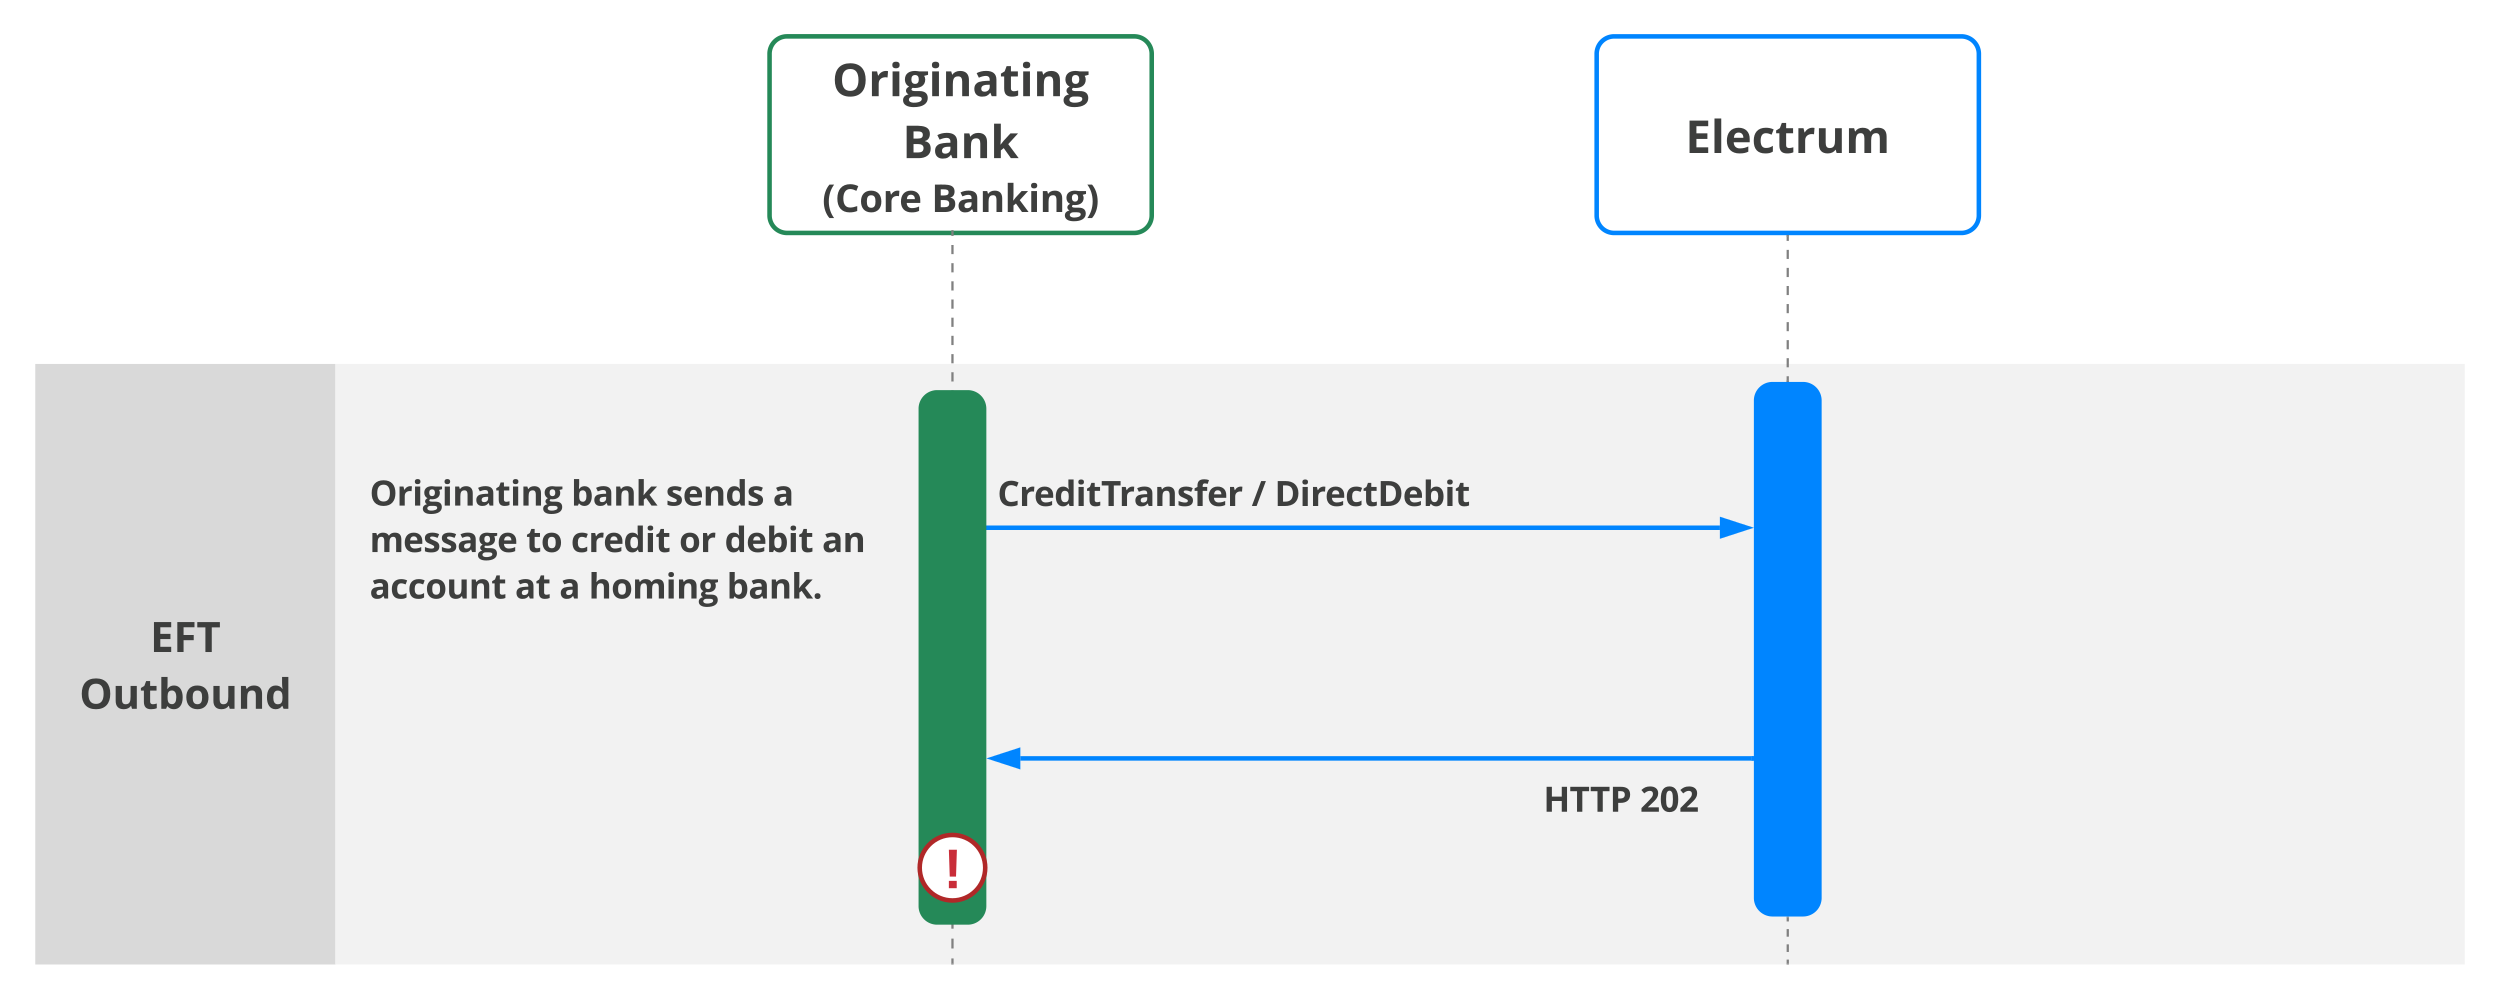 <svg xmlns="http://www.w3.org/2000/svg" xmlns:xlink="http://www.w3.org/1999/xlink" xmlns:lucid="lucid" width="1465.33" height="586"><g transform="translate(534.893 -412.38)" lucid:page-tab-id="souspwKSBTFZo"><path d="M-1163 0h2486v1870h-2486z" fill="#fff"/><path d="M400.97 443.95a10.24 10.24 0 0 1 10.24-10.24h203.53a10.24 10.24 0 0 1 10.24 10.25v94.72a10.24 10.24 0 0 1-10.24 10.24H411.2a10.24 10.24 0 0 1-10.23-10.23z" stroke="#0085ff" stroke-width="2.67" fill-opacity="0"/><use xlink:href="#a" transform="matrix(1,0,0,1,420.974,433.713) translate(32.033 68.345)"/><path d="M-83.83 443.95A10.24 10.24 0 0 1-73.6 433.7h203.53a10.24 10.24 0 0 1 10.24 10.25v94.72a10.24 10.24 0 0 1-10.24 10.24H-73.6a10.24 10.24 0 0 1-10.23-10.23z" stroke="#258958" stroke-width="2.67" fill-opacity="0"/><use xlink:href="#b" transform="matrix(1,0,0,1,-63.826,433.713) translate(16.694 35.056)"/><use xlink:href="#c" transform="matrix(1,0,0,1,-63.826,433.713) translate(57.957 71.371)"/><use xlink:href="#d" transform="matrix(1,0,0,1,-63.826,433.713) translate(10.896 102.936)"/><use xlink:href="#e" transform="matrix(1,0,0,1,-63.826,433.713) translate(74.894 102.936)"/><path d="M-514.23 625.7h176v352h-176z" stroke="#000" stroke-opacity="0" stroke-width="1.33" fill="#d9d9d9"/><use xlink:href="#f" transform="matrix(1,0,0,1,-494.226,625.713) translate(47.369 168.839)"/><use xlink:href="#g" transform="matrix(1,0,0,1,-494.226,625.713) translate(5.833 202.127)"/><path d="M-338.23 625.7h1248v352h-1248z" stroke="#000" stroke-opacity="0" stroke-width="1.33" fill="#f2f2f2"/><path d="M-338.23 641.7h336v172.8h-336z" stroke="#000" stroke-opacity="0" stroke-width="1.33" fill="#fff" fill-opacity="0"/><use xlink:href="#h" transform="matrix(1,0,0,1,-318.226,641.713) translate(0 67.022)"/><use xlink:href="#i" transform="matrix(1,0,0,1,-318.226,641.713) translate(118.154 67.022)"/><use xlink:href="#j" transform="matrix(1,0,0,1,-318.226,641.713) translate(173.633 67.022)"/><use xlink:href="#k" transform="matrix(1,0,0,1,-318.226,641.713) translate(236.328 67.022)"/><use xlink:href="#l" transform="matrix(1,0,0,1,-318.226,641.713) translate(0 94.259)"/><use xlink:href="#m" transform="matrix(1,0,0,1,-318.226,641.713) translate(91.729 94.259)"/><use xlink:href="#n" transform="matrix(1,0,0,1,-318.226,641.713) translate(117.988 94.259)"/><use xlink:href="#o" transform="matrix(1,0,0,1,-318.226,641.713) translate(181.406 94.259)"/><use xlink:href="#p" transform="matrix(1,0,0,1,-318.226,641.713) translate(208.066 94.259)"/><use xlink:href="#q" transform="matrix(1,0,0,1,-318.226,641.713) translate(265.176 94.259)"/><use xlink:href="#r" transform="matrix(1,0,0,1,-318.226,641.713) translate(0 121.495)"/><use xlink:href="#s" transform="matrix(1,0,0,1,-318.226,641.713) translate(85.195 121.495)"/><use xlink:href="#t" transform="matrix(1,0,0,1,-318.226,641.713) translate(111.152 121.495)"/><use xlink:href="#u" transform="matrix(1,0,0,1,-318.226,641.713) translate(128.428 121.495)"/><use xlink:href="#v" transform="matrix(1,0,0,1,-318.226,641.713) translate(209.336 121.495)"/><path d="M513.6 635.58h-1.27v-2.65h1.28zm0-7.94h-1.27v-5.3h1.28zm0-10.58h-1.27v-5.3h1.28zm0-10.58h-1.27v-5.3h1.28zm0-10.6h-1.27v-5.28h1.28zm0-10.57h-1.27v-5.28h1.28zm0-10.57h-1.27v-5.3h1.28zm0-10.6h-1.27v-5.28h1.28zm0-10.57h-1.27v-2.65h1.28z" stroke="gray" stroke-width=".05" fill="gray"/><path d="M513.6 550.93h-1.27v-.68h1.28z" fill="gray"/><path d="M513.6 550.93h-1.27v-.68h1.28z" stroke="gray" stroke-width=".05" fill="gray"/><path d="M513.6 636.25h-1.27v-.7h1.28z" fill="gray"/><path d="M513.6 636.25h-1.27v-.7h1.28z" stroke="gray" stroke-width=".05" fill="gray"/><use xlink:href="#w" transform="matrix(1,0,0,1,512.974,585.382) translate(0 13.68)"/><path d="M512.97 950.25v2.23m0 4.47v4.46m0 4.48v4.47m0 4.46v2.25" stroke="gray" stroke-width="1.33" fill="none"/><path d="M513.6 950.26h-1.27v-.68h1.28zM513.6 977.7h-1.27v-.67h1.28z" stroke="gray" stroke-width=".05" fill="gray"/><path d="M493.77 647.15A10.24 10.24 0 0 1 504 636.9h17.93a10.24 10.24 0 0 1 10.24 10.25v291.52a10.24 10.24 0 0 1-10.24 10.24H504a10.24 10.24 0 0 1-10.23-10.23z" stroke="#0085ff" stroke-width="1.33" fill="#0085ff"/><path d="M473.2 723.02H42.3v-2.62h430.9z" stroke="#0085ff" stroke-width=".05" fill="#0085ff"/><path d="M42.34 723.02h-1.37v-2.62h1.37z" stroke="#0085ff" stroke-width=".05" fill="#0085ff"/><path d="M488.8 721.7l-14.27 4.65v-9.27z" fill="#0085ff"/><path d="M493.03 721.7l-19.8 6.45v-12.87zm-17.2 2.85l8.73-2.84-8.73-2.82z" stroke="#0085ff" stroke-width=".05" fill="#0085ff"/><use xlink:href="#w" transform="matrix(1,0,0,1,267.04,713.848) translate(0 13.68)"/><path d="M23.38 942.18v2.9m0 5.8v5.83m0 5.82v5.8m0 5.82v2.9" stroke="gray" stroke-width="1.33" fill="none"/><path d="M23.3 941.5h.33l.4-.04v.73h-1.3v-.76zM24.02 977.7h-1.3v-.67h1.3zM24.02 899.78h-1.3v-2.67h1.3zm0-8h-1.3v-5.33h1.3zm0-10.66h-1.3v-5.33h1.3zm0-10.66h-1.3v-5.33h1.3zm0-10.66h-1.3v-5.33h1.3zm0-10.66h-1.3v-5.33h1.3zm0-10.66h-1.3v-5.33h1.3zm0-10.66h-1.3v-5.33h1.3zm0-10.66h-1.3v-5.33h1.3zm0-10.66h-1.3v-5.33h1.3zm0-10.66h-1.3v-5.33h1.3zm0-10.66h-1.3v-5.33h1.3zm0-10.66h-1.3v-5.34h1.3zm0-10.66h-1.3v-5.34h1.3zm0-10.66h-1.3v-5.34h1.3zm0-10.67h-1.3v-5.33h1.3zm0-10.66h-1.3v-5.33h1.3zm0-10.66h-1.3v-5.32h1.3zm0-10.65h-1.3v-5.33h1.3zm0-10.66h-1.3v-5.34h1.3zm0-10.67h-1.3v-5.33h1.3zm0-10.66h-1.3v-5.33h1.3zm0-10.66h-1.3v-5.32h1.3zm0-10.65h-1.3v-5.33h1.3zm0-10.66h-1.3v-5.34h1.3zm0-10.67h-1.3v-5.33h1.3zm0-10.66h-1.3v-5.33h1.3zm0-10.66h-1.3v-5.32h1.3zm0-10.65h-1.3v-5.33h1.3zm0-10.66h-1.3v-5.34h1.3zm0-10.67h-1.3v-5.33h1.3zm0-10.66h-1.3v-5.33h1.3zm0-10.66h-1.3V556h1.3zm0-10.65h-1.3v-2.67h1.3z" stroke="gray" stroke-width=".05" fill="gray"/><path d="M24.02 548h-1.3v-.7h1.3z" stroke="gray" stroke-width=".05" fill="gray"/><path d="M24.02 900.5l-.56-.06h-.34l-.4.06v-.74h1.3z" fill="gray"/><path d="M24.02 900.5l-.56-.06h-.34l-.4.06v-.74h1.3z" stroke="gray" stroke-width=".05" fill="gray"/><g><use xlink:href="#w" transform="matrix(1,0,0,1,23.376,716.013) translate(0 13.68)"/></g><path d="M4.17 651.95A10.24 10.24 0 0 1 14.4 641.7h17.93a10.24 10.24 0 0 1 10.24 10.25v291.52a10.24 10.24 0 0 1-10.24 10.24H14.4a10.24 10.24 0 0 1-10.23-10.23z" stroke="#258958" stroke-width="1.33" fill="#258958"/><path d="M29.77 673.7h345.6v54.4H29.77z" stroke="#000" stroke-opacity="0" stroke-width="1.33" fill="#fff" fill-opacity="0"/><g><use xlink:href="#x" transform="matrix(1,0,0,1,49.774,673.713) translate(0 35.259)"/><use xlink:href="#y" transform="matrix(1,0,0,1,49.774,673.713) translate(148.955 35.259)"/><use xlink:href="#z" transform="matrix(1,0,0,1,49.774,673.713) translate(162.412 35.259)"/></g><path d="M42.58 920.98c0 10.6-8.6 19.2-19.2 19.2s-19.2-8.6-19.2-19.2 8.6-19.2 19.2-19.2 19.2 8.6 19.2 19.2z" stroke="#b02828" stroke-width="2.67" fill="#fff"/><g><use xlink:href="#A" transform="matrix(1,0,0,1,4.176,901.776) translate(14.005 31.222)"/></g><path d="M491.77 858.2H63.15v-2.6h428.62z" stroke="#0085ff" stroke-width=".05" fill="#0085ff"/><path d="M61.82 861.54l-14.27-4.64 14.27-4.63z" fill="#0085ff"/><path d="M63.13 863.34l-19.8-6.44 19.8-6.43zM51.8 856.9l8.7 2.84v-5.67z" stroke="#0085ff" stroke-width=".05" fill="#0085ff"/><path d="M493.1 858.2h-1.36v-2.6h1.37z" fill="#0085ff"/><path d="M493.1 858.2h-1.36v-2.6h1.37z" stroke="#0085ff" stroke-width=".05" fill="#0085ff"/><g><use xlink:href="#w" transform="matrix(1,0,0,1,268.174,849.036) translate(0 13.68)"/></g><path d="M349.77 852.9h144v54.4h-144z" stroke="#000" stroke-opacity="0" stroke-width="1.33" fill="#fff" fill-opacity="0"/><g><use xlink:href="#B" transform="matrix(1,0,0,1,369.774,852.913) translate(0 35.259)"/><use xlink:href="#C" transform="matrix(1,0,0,1,369.774,852.913) translate(56.621 35.259)"/></g><defs><path fill="#3d3e3d" d="M1026 0H184v-1462h842v254H494v321h495v254H494v377h532V0" id="D"/><path fill="#3d3e3d" d="M465 0H160v-1556h305V0" id="E"/><path fill="#3d3e3d" d="M836-686c0-141-77-236-213-236-140 0-206 98-215 236h428zm223 627C946-4 838 19 666 20 308 22 92-191 92-551c0-356 187-588 529-588 314 0 504 195 501 508v148H401c5 169 104 277 279 276 158-2 261-33 379-88v236" id="F"/><path fill="#3d3e3d" d="M954-63C853 0 774 20 614 20 266 20 92-171 92-553c0-369 188-586 549-586 129 0 245 25 348 76l-90 236c-84-31-156-66-258-66-159 0-238 113-238 338 0 219 79 328 238 328 137 0 223-38 313-97v261" id="G"/><path fill="#3d3e3d" d="M498-350c-2 85 52 126 133 127 53 0 117-12 192-35v227C747 3 654 20 543 20c-247 0-350-124-350-370v-539H47v-129l168-102 88-236h195v238h313v229H498v539" id="H"/><path fill="#3d3e3d" d="M451-930c71-134 228-244 436-200l-23 286c-220-45-399 61-399 275V0H160v-1118h231l45 188h15" id="I"/><path fill="#3d3e3d" d="M639-223c202 0 242-139 242-369v-526h305V0H952l-41-143h-16C834-43 709 20 551 20c-263 0-397-147-397-409v-729h305v653c1 148 42 242 180 242" id="J"/><path fill="#3d3e3d" d="M1384-895c-176 0-222 133-223 334V0H856v-653c-1-144-37-242-168-242-78 0-135 29-170 86s-53 152-53 283V0H160v-1118h233l41 143h17c56-98 174-164 325-164 167 0 281 55 340 164h27c55-99 179-165 330-164 265 2 385 133 385 410V0h-306v-653c-1-144-37-242-168-242" id="K"/><g id="a"><use transform="matrix(0.013,0,0,0.013,0,0)" xlink:href="#D"/><use transform="matrix(0.013,0,0,0.013,14.935,0)" xlink:href="#E"/><use transform="matrix(0.013,0,0,0.013,23.073,0)" xlink:href="#F"/><use transform="matrix(0.013,0,0,0.013,38.828,0)" xlink:href="#G"/><use transform="matrix(0.013,0,0,0.013,52.539,0)" xlink:href="#H"/><use transform="matrix(0.013,0,0,0.013,64.115,0)" xlink:href="#I"/><use transform="matrix(0.013,0,0,0.013,76.224,0)" xlink:href="#J"/><use transform="matrix(0.013,0,0,0.013,93.75,0)" xlink:href="#K"/></g><path fill="#3d3e3d" d="M817-1485c460 0 694 282 694 752 0 468-238 753-696 753-459 0-696-285-696-755 0-471 238-750 698-750zm0 258c-273 0-374 198-373 494 0 296 98 493 371 493 247 0 371-164 371-493s-123-494-369-494" id="L"/><path fill="#3d3e3d" d="M479-1407c-1 99-61 150-166 150-111 0-166-50-166-150 0-99 55-149 166-149s166 50 166 149zM465 0H160v-1118h305V0" id="M"/><path fill="#3d3e3d" d="M549-1139c43 0 163 15 194 21h390v155l-175 45c32 50 48 106 48 168 2 289-261 415-574 373-89 78-53 146 121 146h190c229-1 375 93 377 311 0 131-55 232-164 304S691 492 487 492c-156 0-275-28-357-82S6 280 6 182C6 26 113-51 254-84c-55-22-119-89-117-162 3-107 68-140 144-190C169-483 89-600 90-756c1-259 185-383 459-383zM467 14c-100-2-199 51-197 144 3 184 368 146 487 90 62-30 93-71 93-123 0-42-19-70-55-87-64-30-222-23-328-24zm82-569c118 0 165-80 166-197 0-135-55-202-166-202-112 0-168 67-168 202 0 117 52 197 168 197" id="N"/><path fill="#3d3e3d" d="M795-1139c261-1 398 148 397 410V0H887v-653c-1-148-42-242-180-242-202 0-242 139-242 369V0H160v-1118h233l41 143h17c62-102 185-163 344-164" id="O"/><path fill="#3d3e3d" d="M618-1141c286 0 465 117 465 396V0H870l-59-152h-8C704-33 632 18 432 20 216 22 86-113 86-334c0-119 44-202 124-262 109-82 356-99 570-100 11-142-39-219-174-219-89 0-194 27-315 81l-101-206c129-67 271-101 428-101zm-71 938c137 0 235-88 233-223v-92c-190 3-382 4-381 186 0 86 49 129 148 129" id="P"/><g id="b"><use transform="matrix(0.013,0,0,0.013,0,0)" xlink:href="#L"/><use transform="matrix(0.013,0,0,0.013,21.224,0)" xlink:href="#I"/><use transform="matrix(0.013,0,0,0.013,33.333,0)" xlink:href="#M"/><use transform="matrix(0.013,0,0,0.013,41.471,0)" xlink:href="#N"/><use transform="matrix(0.013,0,0,0.013,56.536,0)" xlink:href="#M"/><use transform="matrix(0.013,0,0,0.013,64.674,0)" xlink:href="#O"/><use transform="matrix(0.013,0,0,0.013,82.201,0)" xlink:href="#P"/><use transform="matrix(0.013,0,0,0.013,98.307,0)" xlink:href="#H"/><use transform="matrix(0.013,0,0,0.013,109.883,0)" xlink:href="#M"/><use transform="matrix(0.013,0,0,0.013,118.021,0)" xlink:href="#O"/><use transform="matrix(0.013,0,0,0.013,135.547,0)" xlink:href="#N"/></g><path fill="#3d3e3d" d="M1268-424c0 285-235 424-537 424H184v-1462c456 17 1047-96 1047 370 0 167-86 294-225 316v10c175 38 262 140 262 342zm-355-627c0-133-104-157-256-157H494v325h180c151-2 239-31 239-168zM696-256c158 0 250-52 250-199 0-121-87-182-260-182H494v381h202" id="Q"/><path fill="#3d3e3d" d="M453-608l133-170 313-340h344L799-633 1270 0H918L596-453 465-348V0H160v-1556h305v694l-16 254h4" id="R"/><g id="c"><use transform="matrix(0.013,0,0,0.013,0,0)" xlink:href="#Q"/><use transform="matrix(0.013,0,0,0.013,17.917,0)" xlink:href="#P"/><use transform="matrix(0.013,0,0,0.013,34.023,0)" xlink:href="#O"/><use transform="matrix(0.013,0,0,0.013,51.549,0)" xlink:href="#R"/></g><path fill="#3d3e3d" d="M383 324C201 116 82-188 82-561c0-378 120-688 301-901h250c-169 228-285 531-285 899 0 362 119 666 283 887H383" id="S"/><path fill="#3d3e3d" d="M1133-1128c-95-42-202-97-328-97-258 0-367 218-367 498 0 326 122 489 367 489 103 0 227-26 373-77v260C1058-5 924 20 776 20c-443 0-662-290-657-749 5-455 236-754 686-754 142 0 285 34 428 103" id="T"/><path fill="#3d3e3d" d="M633-893c-183 0-230 133-230 332s48 336 232 336c183 0 229-137 229-336s-47-332-231-332zm4-246c347 5 535 225 539 578S978 25 631 20C283 15 96-208 92-561c-4-355 196-583 545-578" id="U"/><g id="d"><use transform="matrix(0.011,0,0,0.011,0,0)" xlink:href="#S"/><use transform="matrix(0.011,0,0,0.011,7.53,0)" xlink:href="#T"/><use transform="matrix(0.011,0,0,0.011,21.691,0)" xlink:href="#U"/><use transform="matrix(0.011,0,0,0.011,35.449,0)" xlink:href="#I"/><use transform="matrix(0.011,0,0,0.011,45.095,0)" xlink:href="#F"/></g><path fill="#3d3e3d" d="M311-1462c182 213 301 524 301 901 0 373-119 679-301 885H63c163-221 283-525 283-887 0-368-116-672-285-899h250" id="V"/><g id="e"><use transform="matrix(0.011,0,0,0.011,0,0)" xlink:href="#Q"/><use transform="matrix(0.011,0,0,0.011,14.931,0)" xlink:href="#P"/><use transform="matrix(0.011,0,0,0.011,28.353,0)" xlink:href="#O"/><use transform="matrix(0.011,0,0,0.011,42.958,0)" xlink:href="#R"/><use transform="matrix(0.011,0,0,0.011,56.738,0)" xlink:href="#M"/><use transform="matrix(0.011,0,0,0.011,63.52,0)" xlink:href="#O"/><use transform="matrix(0.011,0,0,0.011,78.125,0)" xlink:href="#N"/><use transform="matrix(0.011,0,0,0.011,90.679,0)" xlink:href="#V"/></g><path fill="#3d3e3d" d="M489 0H184v-1462h838v254H489v377h496v253H489V0" id="W"/><path fill="#3d3e3d" d="M748 0H438v-1204H41v-258h1104v258H748V0" id="X"/><g id="f"><use transform="matrix(0.012,0,0,0.012,0,0)" xlink:href="#D"/><use transform="matrix(0.012,0,0,0.012,13.69,0)" xlink:href="#W"/><use transform="matrix(0.012,0,0,0.012,27.106,0)" xlink:href="#X"/></g><path fill="#3d3e3d" d="M782-1139c292 0 422 259 422 578 0 185-39 328-116 429S907 20 774 20c-131 0-234-48-309-143h-21L393 0H160v-1556h305c-3 221 8 361-12 583h12c71-111 177-166 317-166zM465-596c-3 221 29 369 223 369 63 0 110-31 150-87 71-99 72-401-1-498-40-53-88-83-153-83-174 0-216 109-219 299" id="Y"/><path fill="#3d3e3d" d="M92-557c0-327 132-582 430-582 141 0 248 55 322 164h10c-38-188-18-371-23-581h306V0H903l-59-145h-13C762-35 656 20 514 20 222 20 92-237 92-557zm309 4c0 190 54 330 220 330 191 0 231-123 231-332 0-214-44-336-236-336-161 0-215 151-215 338" id="Z"/><g id="g"><use transform="matrix(0.012,0,0,0.012,0,0)" xlink:href="#L"/><use transform="matrix(0.012,0,0,0.012,19.455,0)" xlink:href="#J"/><use transform="matrix(0.012,0,0,0.012,35.521,0)" xlink:href="#H"/><use transform="matrix(0.012,0,0,0.012,46.132,0)" xlink:href="#Y"/><use transform="matrix(0.012,0,0,0.012,61.6,0)" xlink:href="#U"/><use transform="matrix(0.012,0,0,0.012,76.735,0)" xlink:href="#J"/><use transform="matrix(0.012,0,0,0.012,92.801,0)" xlink:href="#O"/><use transform="matrix(0.012,0,0,0.012,108.866,0)" xlink:href="#Z"/></g><g id="h"><use transform="matrix(0.01,0,0,0.01,0,0)" xlink:href="#L"/><use transform="matrix(0.01,0,0,0.01,15.918,0)" xlink:href="#I"/><use transform="matrix(0.01,0,0,0.01,25,0)" xlink:href="#M"/><use transform="matrix(0.01,0,0,0.01,31.104,0)" xlink:href="#N"/><use transform="matrix(0.01,0,0,0.01,42.402,0)" xlink:href="#M"/><use transform="matrix(0.01,0,0,0.01,48.506,0)" xlink:href="#O"/><use transform="matrix(0.01,0,0,0.01,61.65,0)" xlink:href="#P"/><use transform="matrix(0.01,0,0,0.01,73.73,0)" xlink:href="#H"/><use transform="matrix(0.01,0,0,0.01,82.412,0)" xlink:href="#M"/><use transform="matrix(0.01,0,0,0.01,88.516,0)" xlink:href="#O"/><use transform="matrix(0.01,0,0,0.01,101.66,0)" xlink:href="#N"/></g><g id="i"><use transform="matrix(0.01,0,0,0.01,0,0)" xlink:href="#Y"/><use transform="matrix(0.01,0,0,0.01,12.656,0)" xlink:href="#P"/><use transform="matrix(0.01,0,0,0.01,24.736,0)" xlink:href="#O"/><use transform="matrix(0.01,0,0,0.01,37.881,0)" xlink:href="#R"/></g><path fill="#3d3e3d" d="M836-831c-99-39-182-77-306-82-139-6-173 83-92 144 51 39 327 139 383 188 71 62 119 126 119 249C940-74 747 21 463 20 305 20 202 0 94-45v-252c93 45 253 94 379 94 111 0 166-32 166-96 0-68-41-76-98-109-79-46-276-119-333-167-74-61-116-125-116-252 0-368 555-367 836-224" id="aa"/><g id="j"><use transform="matrix(0.01,0,0,0.01,0,0)" xlink:href="#aa"/><use transform="matrix(0.01,0,0,0.01,9.941,0)" xlink:href="#F"/><use transform="matrix(0.01,0,0,0.01,21.758,0)" xlink:href="#O"/><use transform="matrix(0.01,0,0,0.01,34.902,0)" xlink:href="#Z"/><use transform="matrix(0.01,0,0,0.01,47.559,0)" xlink:href="#aa"/></g><use transform="matrix(0.01,0,0,0.01,0,0)" xlink:href="#P" id="k"/><g id="l"><use transform="matrix(0.01,0,0,0.01,0,0)" xlink:href="#K"/><use transform="matrix(0.01,0,0,0.01,19.639,0)" xlink:href="#F"/><use transform="matrix(0.01,0,0,0.01,31.455,0)" xlink:href="#aa"/><use transform="matrix(0.01,0,0,0.01,41.396,0)" xlink:href="#aa"/><use transform="matrix(0.01,0,0,0.01,51.338,0)" xlink:href="#P"/><use transform="matrix(0.01,0,0,0.01,63.418,0)" xlink:href="#N"/><use transform="matrix(0.01,0,0,0.01,74.717,0)" xlink:href="#F"/></g><g id="m"><use transform="matrix(0.01,0,0,0.01,0,0)" xlink:href="#H"/><use transform="matrix(0.01,0,0,0.01,8.682,0)" xlink:href="#U"/></g><g id="n"><use transform="matrix(0.01,0,0,0.01,0,0)" xlink:href="#G"/><use transform="matrix(0.01,0,0,0.01,10.283,0)" xlink:href="#I"/><use transform="matrix(0.01,0,0,0.01,18.965,0)" xlink:href="#F"/><use transform="matrix(0.01,0,0,0.01,30.781,0)" xlink:href="#Z"/><use transform="matrix(0.01,0,0,0.01,43.438,0)" xlink:href="#M"/><use transform="matrix(0.01,0,0,0.01,49.541,0)" xlink:href="#H"/></g><g id="o"><use transform="matrix(0.01,0,0,0.01,0,0)" xlink:href="#U"/><use transform="matrix(0.01,0,0,0.01,12.383,0)" xlink:href="#I"/></g><g id="p"><use transform="matrix(0.01,0,0,0.01,0,0)" xlink:href="#Z"/><use transform="matrix(0.01,0,0,0.01,12.656,0)" xlink:href="#F"/><use transform="matrix(0.01,0,0,0.01,24.473,0)" xlink:href="#Y"/><use transform="matrix(0.01,0,0,0.01,37.129,0)" xlink:href="#M"/><use transform="matrix(0.01,0,0,0.01,43.232,0)" xlink:href="#H"/></g><g id="q"><use transform="matrix(0.01,0,0,0.01,0,0)" xlink:href="#P"/><use transform="matrix(0.01,0,0,0.01,12.08,0)" xlink:href="#O"/></g><g id="r"><use transform="matrix(0.01,0,0,0.01,0,0)" xlink:href="#P"/><use transform="matrix(0.01,0,0,0.01,12.08,0)" xlink:href="#G"/><use transform="matrix(0.01,0,0,0.01,22.363,0)" xlink:href="#G"/><use transform="matrix(0.01,0,0,0.01,32.646,0)" xlink:href="#U"/><use transform="matrix(0.01,0,0,0.01,45.029,0)" xlink:href="#J"/><use transform="matrix(0.01,0,0,0.01,58.174,0)" xlink:href="#O"/><use transform="matrix(0.01,0,0,0.01,71.318,0)" xlink:href="#H"/></g><g id="s"><use transform="matrix(0.01,0,0,0.01,0,0)" xlink:href="#P"/><use transform="matrix(0.01,0,0,0.01,12.08,0)" xlink:href="#H"/></g><use transform="matrix(0.01,0,0,0.01,0,0)" xlink:href="#P" id="t"/><path fill="#3d3e3d" d="M791-1139c262-1 402 148 401 410V0H887v-653c0-161-60-242-180-242-201 0-242 142-242 369V0H160v-1556h305c-1 210 6 368-14 581h16c68-109 176-164 324-164" id="ab"/><g id="u"><use transform="matrix(0.01,0,0,0.01,0,0)" xlink:href="#ab"/><use transform="matrix(0.01,0,0,0.01,13.145,0)" xlink:href="#U"/><use transform="matrix(0.01,0,0,0.01,25.527,0)" xlink:href="#K"/><use transform="matrix(0.01,0,0,0.01,45.166,0)" xlink:href="#M"/><use transform="matrix(0.01,0,0,0.01,51.27,0)" xlink:href="#O"/><use transform="matrix(0.01,0,0,0.01,64.414,0)" xlink:href="#N"/></g><path fill="#3d3e3d" d="M293 27c-110 0-177-61-176-170 0-113 63-170 176-170 109-1 174 61 174 170 0 105-67 170-174 170" id="ac"/><g id="v"><use transform="matrix(0.01,0,0,0.01,0,0)" xlink:href="#Y"/><use transform="matrix(0.01,0,0,0.01,12.656,0)" xlink:href="#P"/><use transform="matrix(0.01,0,0,0.01,24.736,0)" xlink:href="#O"/><use transform="matrix(0.01,0,0,0.01,37.881,0)" xlink:href="#R"/><use transform="matrix(0.01,0,0,0.01,50.283,0)" xlink:href="#ac"/></g><path fill="#3d3e3d" d="M637-1325c-111 0-131 91-123 207h264v229H514V0H209v-889H41v-147l168-82c-18-311 94-449 395-449 105 0 199 16 281 47l-78 224c-61-19-118-29-170-29" id="ad"/><g id="x"><use transform="matrix(0.01,0,0,0.01,0,0)" xlink:href="#T"/><use transform="matrix(0.01,0,0,0.01,12.744,0)" xlink:href="#I"/><use transform="matrix(0.01,0,0,0.01,21.426,0)" xlink:href="#F"/><use transform="matrix(0.01,0,0,0.01,33.242,0)" xlink:href="#Z"/><use transform="matrix(0.01,0,0,0.01,45.898,0)" xlink:href="#M"/><use transform="matrix(0.01,0,0,0.01,52.002,0)" xlink:href="#H"/><use transform="matrix(0.01,0,0,0.01,60.684,0)" xlink:href="#X"/><use transform="matrix(0.01,0,0,0.01,71.27,0)" xlink:href="#I"/><use transform="matrix(0.01,0,0,0.01,79.951,0)" xlink:href="#P"/><use transform="matrix(0.01,0,0,0.01,92.031,0)" xlink:href="#O"/><use transform="matrix(0.01,0,0,0.01,105.176,0)" xlink:href="#aa"/><use transform="matrix(0.01,0,0,0.01,115.117,0)" xlink:href="#ad"/><use transform="matrix(0.01,0,0,0.01,122.861,0)" xlink:href="#F"/><use transform="matrix(0.01,0,0,0.01,134.678,0)" xlink:href="#I"/></g><path fill="#3d3e3d" d="M836-1462L291 0H14l545-1462h277" id="ae"/><use transform="matrix(0.01,0,0,0.01,0,0)" xlink:href="#ae" id="y"/><path fill="#3d3e3d" d="M643-1462c464-5 754 260 754 717 0 491-297 749-799 745H184v-1462h459zm432 725c0-314-139-471-416-471H494v952h133c299 0 448-160 448-481" id="af"/><g id="z"><use transform="matrix(0.01,0,0,0.01,0,0)" xlink:href="#af"/><use transform="matrix(0.01,0,0,0.01,14.805,0)" xlink:href="#M"/><use transform="matrix(0.01,0,0,0.01,20.908,0)" xlink:href="#I"/><use transform="matrix(0.01,0,0,0.01,29.59,0)" xlink:href="#F"/><use transform="matrix(0.01,0,0,0.01,41.406,0)" xlink:href="#G"/><use transform="matrix(0.01,0,0,0.01,51.689,0)" xlink:href="#H"/><use transform="matrix(0.01,0,0,0.01,60.371,0)" xlink:href="#af"/><use transform="matrix(0.01,0,0,0.01,75.176,0)" xlink:href="#F"/><use transform="matrix(0.01,0,0,0.01,86.992,0)" xlink:href="#Y"/><use transform="matrix(0.01,0,0,0.01,99.648,0)" xlink:href="#M"/><use transform="matrix(0.01,0,0,0.01,105.752,0)" xlink:href="#H"/></g><path fill="#c92d39" d="M455-426H225l-32-983h294zM193 0v-270h288V0H193" id="ag"/><use transform="matrix(0.016,0,0,0.016,0,0)" xlink:href="#ag" id="A"/><path fill="#3d3e3d" d="M1382 0h-309v-631H494V0H184v-1462h310v573h579v-573h309V0" id="ah"/><path fill="#3d3e3d" d="M881-995c0-154-85-213-246-213H494v434h102c173 1 285-62 285-221zm-230-467c334-1 543 136 543 456 0 330-225 489-567 486H494V0H184v-1462h467" id="ai"/><g id="B"><use transform="matrix(0.01,0,0,0.01,0,0)" xlink:href="#ah"/><use transform="matrix(0.01,0,0,0.01,15.303,0)" xlink:href="#X"/><use transform="matrix(0.01,0,0,0.01,27.285,0)" xlink:href="#X"/><use transform="matrix(0.01,0,0,0.01,38.867,0)" xlink:href="#ai"/></g><path fill="#3d3e3d" d="M600-1483c268 0 463 136 463 396 0 168-62 262-145 371-76 99-325 321-451 442v14h637V0H82v-215c165-170 448-439 580-603 57-71 91-127 94-233 3-114-68-174-178-174-148 0-233 73-332 150L78-1274c156-133 262-209 522-209" id="aj"/><path fill="#3d3e3d" d="M1096-731c0 255-42 444-126 567S758 20 584 20c-169 0-296-63-382-190S74-484 74-731c0-258 42-449 125-571s212-183 385-183c169 0 296 64 382 192s130 315 130 562zm-668-387c-58 126-58 646 0 772 35 76 83 117 156 117 72 0 120-41 156-118 60-128 60-645 0-771-36-76-85-117-156-117-73 0-120 41-156 117" id="ak"/><g id="C"><use transform="matrix(0.01,0,0,0.01,0,0)" xlink:href="#aj"/><use transform="matrix(0.01,0,0,0.01,11.416,0)" xlink:href="#ak"/><use transform="matrix(0.01,0,0,0.01,22.832,0)" xlink:href="#aj"/></g></defs></g></svg>